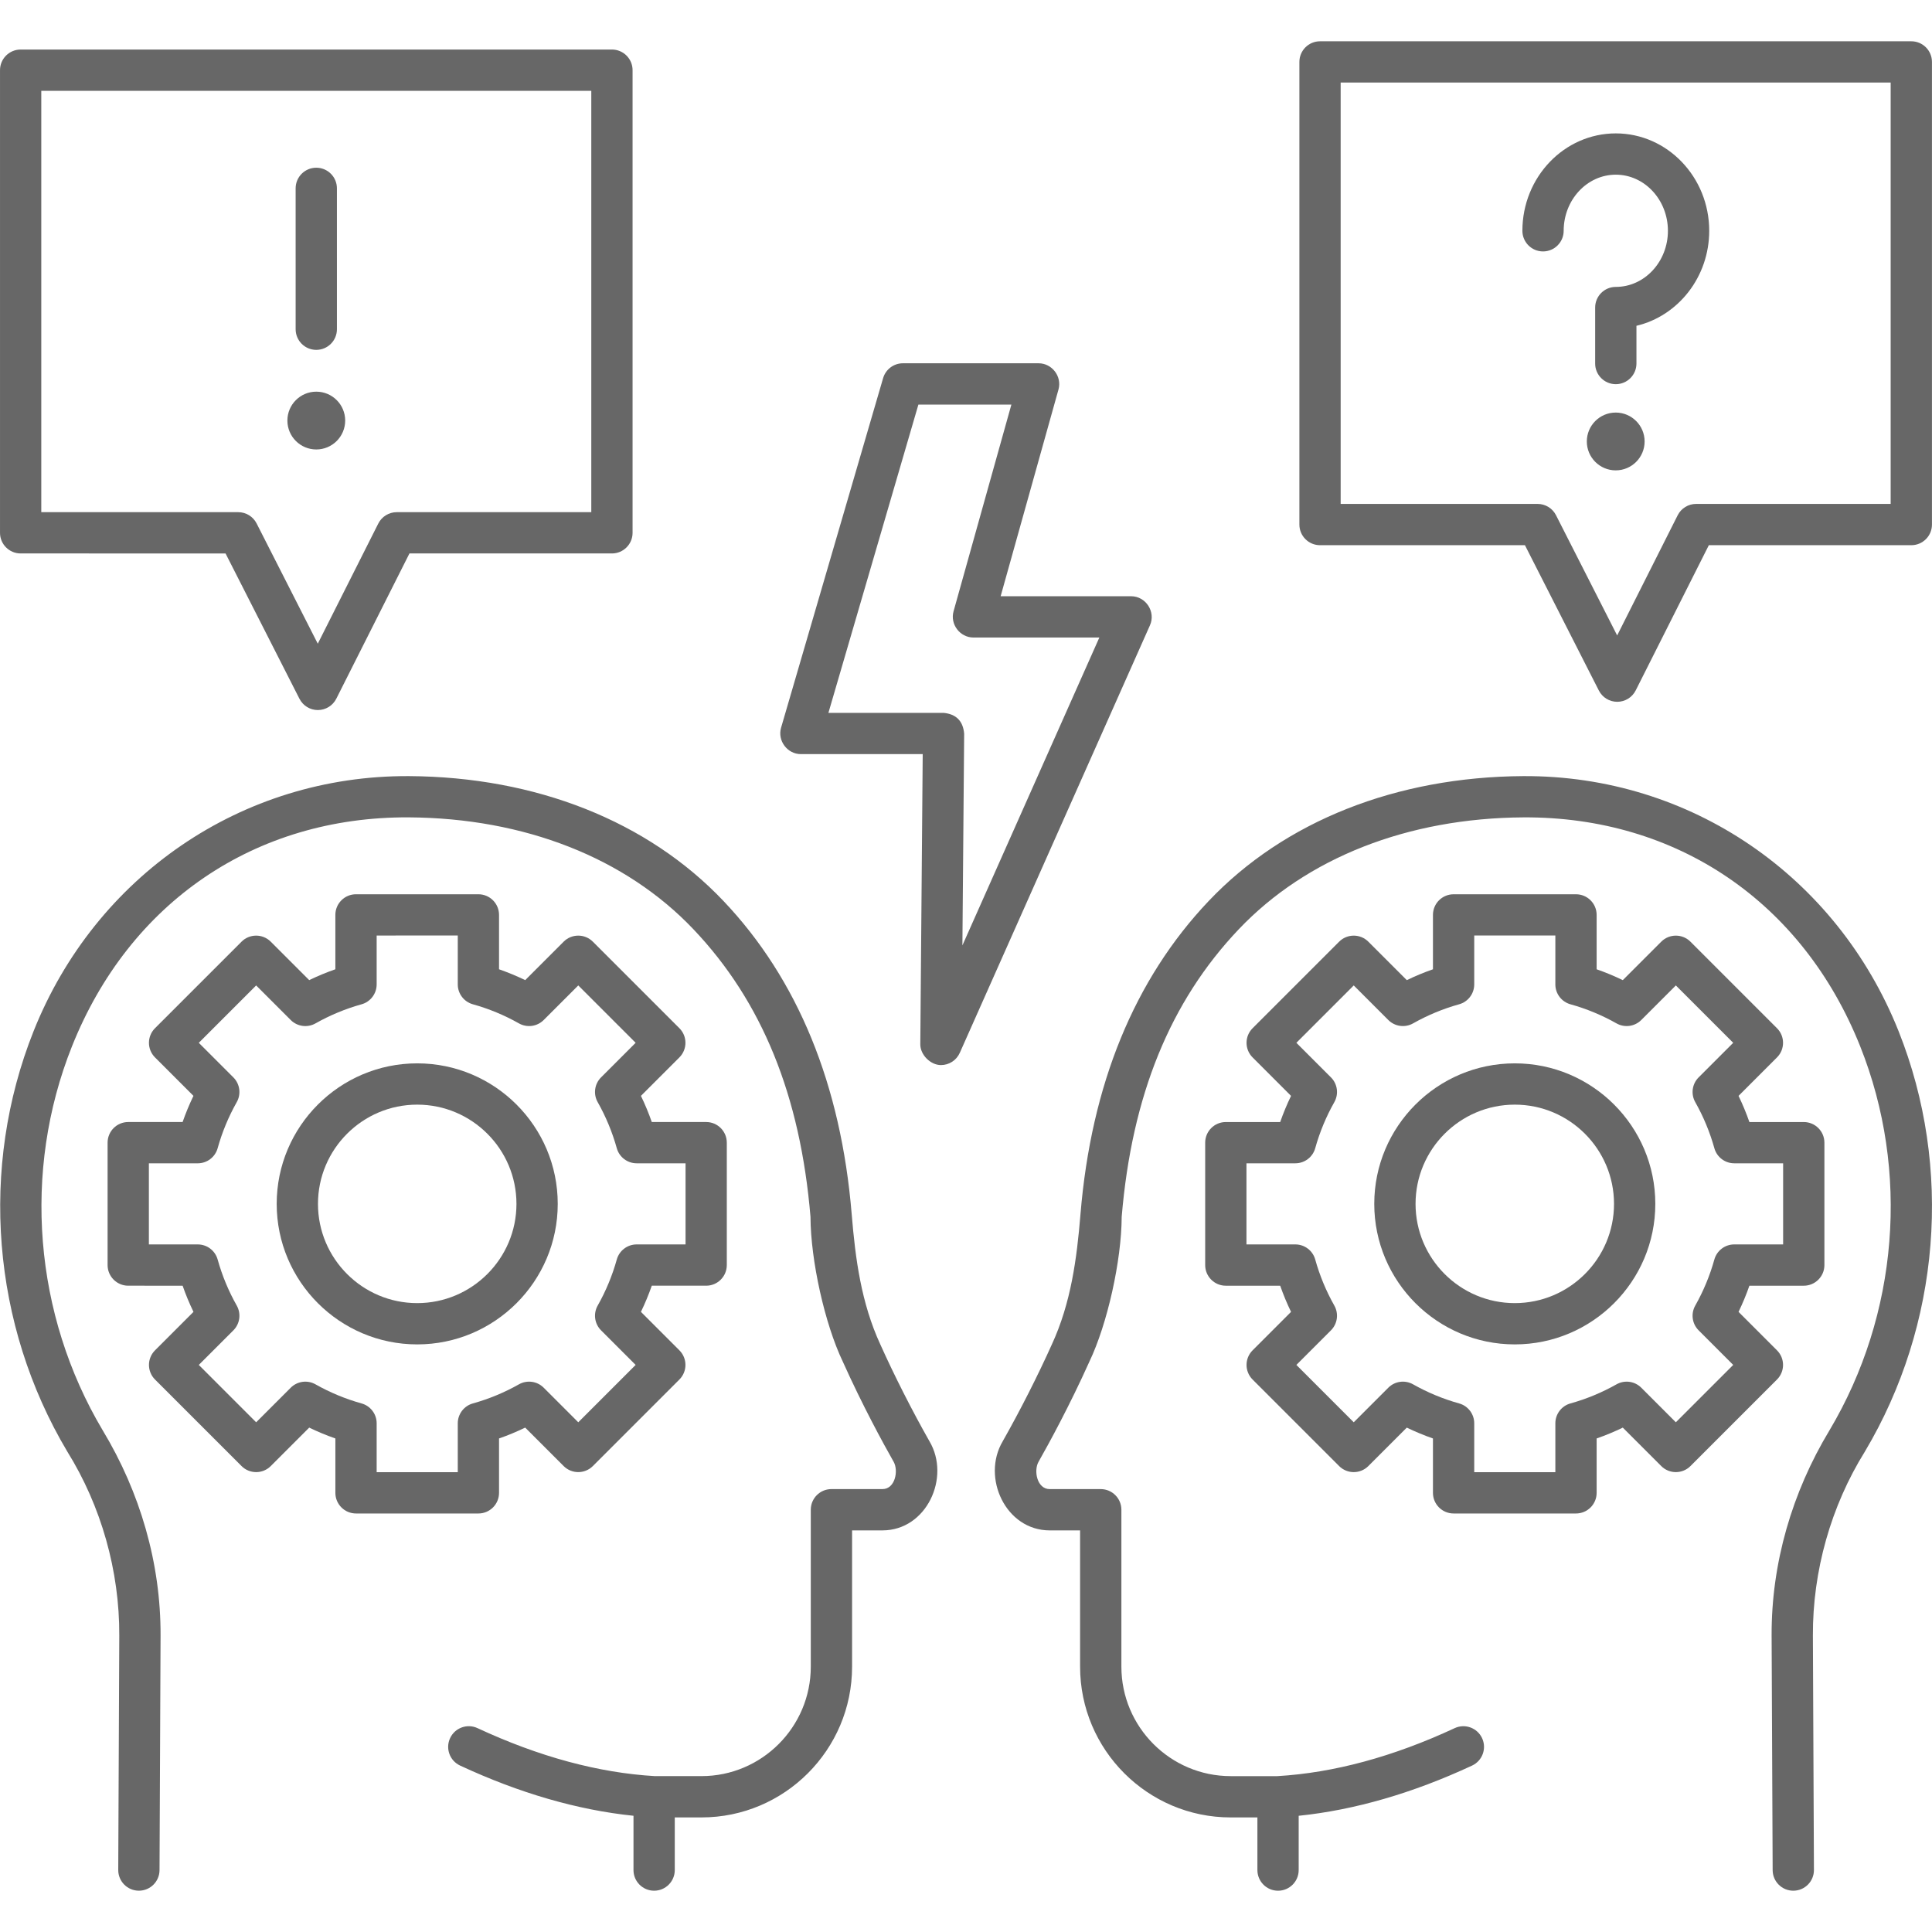 <?xml version="1.0" encoding="UTF-8"?>
<svg width="1200pt" height="1200pt" version="1.1" viewBox="0 0 1200 1200" xmlns="http://www.w3.org/2000/svg">
 <path d="m577.29 895.18c-10.723-18.914-21.84-40.824-30.504-60.129-11.84-25.648-15.496-53.055-17.777-80.848-6.652-80.488-33.473-145.98-79.719-194.66-47.031-49.508-116.39-77.027-195.3-77.484-103.99-0.531-194.81 62.301-233.12 158.4-33.793 84.77-25.965 182.39 20.93 261.14 21.129 33.957 32.457 74.273 32.289 114.23l-0.645 145.64c-0.031 7.078 5.684 12.848 12.766 12.875h0.055c7.055 0 12.789-5.703 12.82-12.766l0.645-145.64c0.191-44.984-12.711-89.027-35.895-127.46-42.848-71.957-50.008-161.13-19.145-238.54 35.734-89.633 113.89-142.76 209.15-142.26 71.871 0.418 134.68 25.102 176.86 69.504 42.617 44.859 66.402 103.29 72.711 178.61 0.117 27.199 8.875 66.508 20.047 89.895 12.301 27.375 25.07 50.742 31.594 62.242 3.125 5.469 1.008 16.973-6.953 16.973h-31.684c-7.078 0-12.82 5.742-12.82 12.82v97.469c0 37.488-30.457 67.988-67.891 67.988h-28.988c-34.945-2.035-71.992-12.055-110.12-29.801-6.422-2.992-14.047-0.207-17.035 6.215-2.988 6.422-0.207 14.047 6.215 17.035 36.887 17.164 73.051 27.613 107.7 31.184l-0.004 33.727c0 7.078 5.742 12.82 12.82 12.82s12.82-5.742 12.82-12.82v-32.703h16.598c51.574 0 93.535-42 93.535-93.629v-84.648h18.863c27.414-0.004 42.5-32.906 29.188-55.379z" fill="#676767"/>
 <path d="m297.15 940.05h-76.023c-7.078 0-12.82-5.742-12.82-12.82v-33.773c-5.539-1.934-10.965-4.184-16.25-6.738l-23.887 23.887c-5.008 5.004-13.125 5.004-18.129 0l-53.758-53.758c-5.008-5.008-5.008-13.125 0-18.129l23.887-23.887c-2.555-5.289-4.809-10.715-6.738-16.25l-33.781-0.008c-7.078 0-12.82-5.742-12.82-12.82v-76.023c0-7.078 5.742-12.82 12.82-12.82h33.773c1.934-5.539 4.184-10.965 6.738-16.25l-23.887-23.887c-5.008-5.008-5.008-13.125 0-18.129l53.758-53.758c5.008-5.004 13.125-5.004 18.129 0l23.887 23.887c5.289-2.555 10.715-4.809 16.25-6.738v-33.773c0-7.078 5.742-12.82 12.82-12.82h76.023c7.078 0 12.82 5.742 12.82 12.82v33.773c5.539 1.934 10.965 4.184 16.25 6.738l23.887-23.887c5.008-5.004 13.125-5.004 18.129 0l53.758 53.758c5.008 5.008 5.008 13.125 0 18.129l-23.887 23.887c2.555 5.289 4.809 10.715 6.738 16.25h33.773c7.078 0 12.82 5.742 12.82 12.82v76.023c0 7.078-5.742 12.82-12.82 12.82h-33.773c-1.934 5.539-4.184 10.965-6.738 16.25l23.887 23.887c5.008 5.008 5.008 13.125 0 18.129l-53.758 53.758c-5.008 5.004-13.125 5.004-18.129 0l-23.887-23.887c-5.289 2.555-10.715 4.809-16.25 6.738v33.773c0.008 7.086-5.734 12.828-12.812 12.828zm-63.203-25.641h50.383v-30.363c0-5.758 3.84-10.809 9.383-12.352 9.957-2.773 19.586-6.762 28.609-11.863 5.016-2.832 11.301-1.973 15.375 2.094l21.48 21.48 35.629-35.629-21.48-21.48c-4.07-4.07-4.93-10.363-2.094-15.375 5.102-9.027 9.09-18.648 11.863-28.609 1.543-5.547 6.594-9.383 12.352-9.383h30.363v-50.383h-30.363c-5.758 0-10.809-3.84-12.352-9.383-2.773-9.957-6.762-19.586-11.863-28.609-2.832-5.012-1.977-11.301 2.094-15.375l21.48-21.48-35.629-35.629-21.48 21.48c-4.074 4.07-10.363 4.93-15.375 2.094-9.027-5.102-18.648-9.09-28.609-11.863-5.547-1.543-9.383-6.594-9.383-12.352v-30.363l-50.383 0.008v30.363c0 5.758-3.84 10.809-9.383 12.352-9.957 2.773-19.586 6.762-28.609 11.863-5.012 2.832-11.301 1.977-15.375-2.094l-21.48-21.48-35.629 35.629 21.48 21.48c4.07 4.07 4.93 10.363 2.094 15.375-5.102 9.027-9.09 18.648-11.863 28.609-1.543 5.547-6.594 9.383-12.352 9.383l-30.359-0.004v50.383h30.363c5.758 0 10.809 3.84 12.352 9.383 2.773 9.957 6.762 19.586 11.863 28.609 2.832 5.012 1.977 11.301-2.094 15.375l-21.48 21.48 35.629 35.629 21.48-21.48c4.07-4.07 10.363-4.93 15.375-2.094 9.027 5.102 18.648 9.09 28.609 11.863 5.547 1.543 9.383 6.594 9.383 12.352z" fill="#676767"/>
 <path d="m259.14 835.03c-48.129 0-87.281-39.152-87.281-87.281s39.152-87.281 87.281-87.281c48.129 0 87.281 39.152 87.281 87.281s-39.152 87.281-87.281 87.281zm0-148.92c-33.988 0-61.641 27.652-61.641 61.641s27.652 61.641 61.641 61.641 61.641-27.652 61.641-61.641c0-33.992-27.652-61.641-61.641-61.641z" fill="#676767"/>
 <path d="m978.88 940.05h-76.027c-7.082 0-12.82-5.742-12.82-12.82v-33.773c-5.535-1.934-10.965-4.184-16.25-6.738l-23.887 23.887c-5.004 5.004-13.125 5.004-18.129 0l-53.758-53.758c-5.008-5.008-5.008-13.125 0-18.129l23.883-23.887c-2.555-5.289-4.809-10.715-6.738-16.25h-33.773c-7.082 0-12.82-5.742-12.82-12.82v-76.023c0-7.078 5.738-12.82 12.82-12.82h33.773c1.93-5.535 4.184-10.965 6.738-16.25l-23.883-23.887c-5.008-5.008-5.008-13.125 0-18.129l53.758-53.758c5.004-5.004 13.125-5.004 18.129 0l23.887 23.887c5.289-2.555 10.715-4.809 16.25-6.738v-33.773c0-7.078 5.738-12.82 12.82-12.82h76.027c7.082 0 12.82 5.742 12.82 12.82v33.773c5.535 1.934 10.965 4.184 16.25 6.738l23.887-23.887c5.004-5.004 13.125-5.004 18.129 0l53.758 53.758c5.008 5.008 5.008 13.125 0 18.129l-23.883 23.887c2.555 5.289 4.809 10.715 6.738 16.25h33.773c7.082 0 12.82 5.742 12.82 12.82v76.023c0 7.078-5.738 12.82-12.82 12.82h-33.773c-1.93 5.535-4.184 10.965-6.738 16.25l23.883 23.887c5.008 5.008 5.008 13.125 0 18.129l-53.758 53.758c-5.004 5.004-13.125 5.004-18.129 0l-23.887-23.887c-5.289 2.555-10.715 4.809-16.25 6.738v33.773c0.004 7.078-5.738 12.82-12.82 12.82zm-63.207-25.641h50.383v-30.363c0-5.758 3.836-10.809 9.383-12.352 9.957-2.773 19.586-6.762 28.609-11.863 5.012-2.832 11.301-1.977 15.371 2.094l21.48 21.48 35.629-35.629-21.48-21.48c-4.074-4.07-4.93-10.363-2.094-15.375 5.102-9.027 9.094-18.652 11.863-28.609 1.547-5.547 6.594-9.383 12.352-9.383h30.363v-50.383h-30.363c-5.758 0-10.809-3.84-12.352-9.383-2.769-9.953-6.762-19.578-11.863-28.609-2.832-5.012-1.977-11.301 2.094-15.375l21.48-21.48-35.629-35.629-21.48 21.48c-4.07 4.07-10.355 4.93-15.371 2.094-9.027-5.102-18.648-9.09-28.609-11.863-5.547-1.543-9.383-6.594-9.383-12.352v-30.363h-50.383v30.363c0 5.758-3.836 10.809-9.383 12.352-9.957 2.773-19.586 6.762-28.609 11.863-5.012 2.832-11.305 1.973-15.371-2.094l-21.48-21.48-35.629 35.629 21.48 21.48c4.074 4.07 4.93 10.363 2.094 15.375-5.102 9.027-9.094 18.652-11.863 28.609-1.547 5.547-6.594 9.383-12.352 9.383h-30.363v50.383h30.363c5.758 0 10.809 3.84 12.352 9.383 2.769 9.953 6.762 19.578 11.863 28.609 2.832 5.012 1.977 11.301-2.094 15.375l-21.48 21.48 35.629 35.629 21.48-21.48c4.066-4.07 10.352-4.93 15.371-2.094 9.027 5.102 18.648 9.09 28.609 11.863 5.547 1.543 9.383 6.594 9.383 12.352z" fill="#676767"/>
 <path d="m940.86 835.03c-48.129 0-87.281-39.152-87.281-87.281s39.152-87.281 87.281-87.281c48.125 0 87.281 39.152 87.281 87.281s-39.156 87.281-87.281 87.281zm0-148.92c-33.988 0-61.637 27.652-61.637 61.641s27.652 61.641 61.637 61.641c33.988 0 61.637-27.652 61.637-61.641 0.004-33.992-27.652-61.641-61.637-61.641z" fill="#676767"/>
 <path d="m622.82 895.18c10.723-18.914 21.84-40.824 30.504-60.129 11.84-25.648 15.496-53.055 17.777-80.848 6.652-80.488 33.473-145.98 79.719-194.66 47.031-49.508 116.39-77.027 195.3-77.484 103.99-0.531 194.8 62.301 233.12 158.41 33.793 84.77 25.965 182.39-20.93 261.14-21.129 33.957-32.457 74.273-32.289 114.23l0.645 145.64c0.031 7.078-5.684 12.848-12.766 12.875h-0.055c-7.055 0-12.789-5.703-12.82-12.766l-0.645-145.64c-0.191-44.984 12.711-89.027 35.895-127.46 42.848-71.957 50.008-161.13 19.145-238.54-35.734-89.633-113.89-142.76-209.15-142.26-71.871 0.418-134.68 25.102-176.86 69.504-42.617 44.859-66.402 103.29-72.711 178.61-0.117 27.199-8.875 66.508-20.047 89.895-12.301 27.375-25.07 50.742-31.594 62.242-3.125 5.469-1.008 16.973 6.953 16.973h31.684c7.078 0 12.82 5.742 12.82 12.82v97.469c0 37.488 30.457 67.988 67.891 67.988h28.988c34.945-2.035 71.992-12.055 110.12-29.801 6.422-2.992 14.047-0.207 17.035 6.215 2.988 6.422 0.207 14.047-6.215 17.035-36.887 17.164-73.051 27.613-107.7 31.184v33.723c0 7.078-5.742 12.82-12.82 12.82s-12.82-5.742-12.82-12.82v-32.703h-16.598c-51.574 0-93.535-42-93.535-93.629v-84.648h-18.863c-27.41-0.004-42.496-32.906-29.184-55.379z" fill="#676767"/>
 <path d="m584.44 661.54c-6.496 0-12.879-6.406-12.824-12.93l1.496-180.21h-75.664c-8.418 0-14.668-8.332-12.309-16.414l63.375-217.12c1.598-5.469 6.609-9.227 12.309-9.227h84.273c8.363 0 14.598 8.223 12.348 16.273l-35.93 128.42h81.043c9.129 0 15.426 9.691 11.711 18.031l-118.12 265.56c-2.09 4.703-6.731 7.613-11.707 7.613zm-69.898-218.77h71.496c7.863 0.75 12.137 5.055 12.82 12.93l-1.09 131.51 85.055-191.23-78.207-0.004c-8.363 0-14.598-8.223-12.348-16.273l35.926-128.42h-57.762z" fill="#676767"/>
 <path d="m197.43 441.03c-4.824 0-9.242-2.707-11.43-7.008l-45.906-90.258-127.27-0.004c-7.078 0-12.82-5.742-12.82-12.82v-287.35c0-7.078 5.742-12.82 12.82-12.82h367.26c7.078 0 12.82 5.742 12.82 12.82v287.35c0 7.078-5.742 12.82-12.82 12.82h-125.77l-45.43 90.211c-2.176 4.316-6.594 7.043-11.426 7.055-0.008 0.004-0.016 0.004-0.023 0.004zm-171.79-122.91h122.32c4.824 0 9.242 2.707 11.43 7.008l37.988 74.688 37.586-74.641c2.18-4.324 6.609-7.055 11.453-7.055h120.85l-0.004-261.71h-341.62z" fill="#676767"/>
 <path d="m214.4 261.22c0 9.91-8.035 17.949-17.945 17.949-9.914 0-17.949-8.039-17.949-17.949 0-9.914 8.035-17.949 17.949-17.949 9.91 0 17.945 8.035 17.945 17.949" fill="#676767"/>
 <path d="m196.45 217.31c-7.078 0-12.82-5.742-12.82-12.82l-0.004-87.5c0-7.078 5.742-12.82 12.82-12.82s12.82 5.742 12.82 12.82l0.004 87.5c0 7.078-5.742 12.82-12.82 12.82z" fill="#676767"/>
 <path d="m1004.5 435.9c-4.824 0-9.242-2.707-11.43-7.008l-45.906-90.258h-127.27c-7.082 0-12.82-5.742-12.82-12.82v-287.35c0-7.078 5.738-12.82 12.82-12.82h367.26c7.082 0 12.82 5.742 12.82 12.82v287.35c0 7.078-5.738 12.82-12.82 12.82h-125.77l-45.426 90.211c-2.176 4.316-6.59 7.047-11.426 7.055-0.008 0.004-0.016 0.004-0.023 0.004zm-171.79-122.91h122.32c4.824 0 9.242 2.707 11.43 7.008l37.988 74.688 37.586-74.641c2.18-4.324 6.609-7.055 11.453-7.055h120.84v-261.71h-341.62z" fill="#676767"/>
 <path d="m1003.6 238.62c-7.082 0-12.82-5.742-12.82-12.82v-34.777c0-7.078 5.738-12.82 12.82-12.82 17.855 0 32.375-15.637 32.375-34.855s-14.523-34.855-32.375-34.855c-17.855 0-32.375 15.637-32.375 34.855 0 7.078-5.738 12.82-12.82 12.82s-12.82-5.742-12.82-12.82c0-33.359 26.027-60.496 58.02-60.496 31.992 0 58.02 27.137 58.02 60.496 0 28.766-19.355 52.906-45.199 59.008v23.445c-0.004 7.078-5.746 12.82-12.824 12.82z" fill="#676767"/>
 <path d="m1021.5 274.2c0 9.914-8.035 17.949-17.949 17.949-9.91 0-17.945-8.035-17.945-17.949 0-9.91 8.035-17.949 17.945-17.949 9.914 0 17.949 8.039 17.949 17.949" fill="#676767"/>
</svg>
